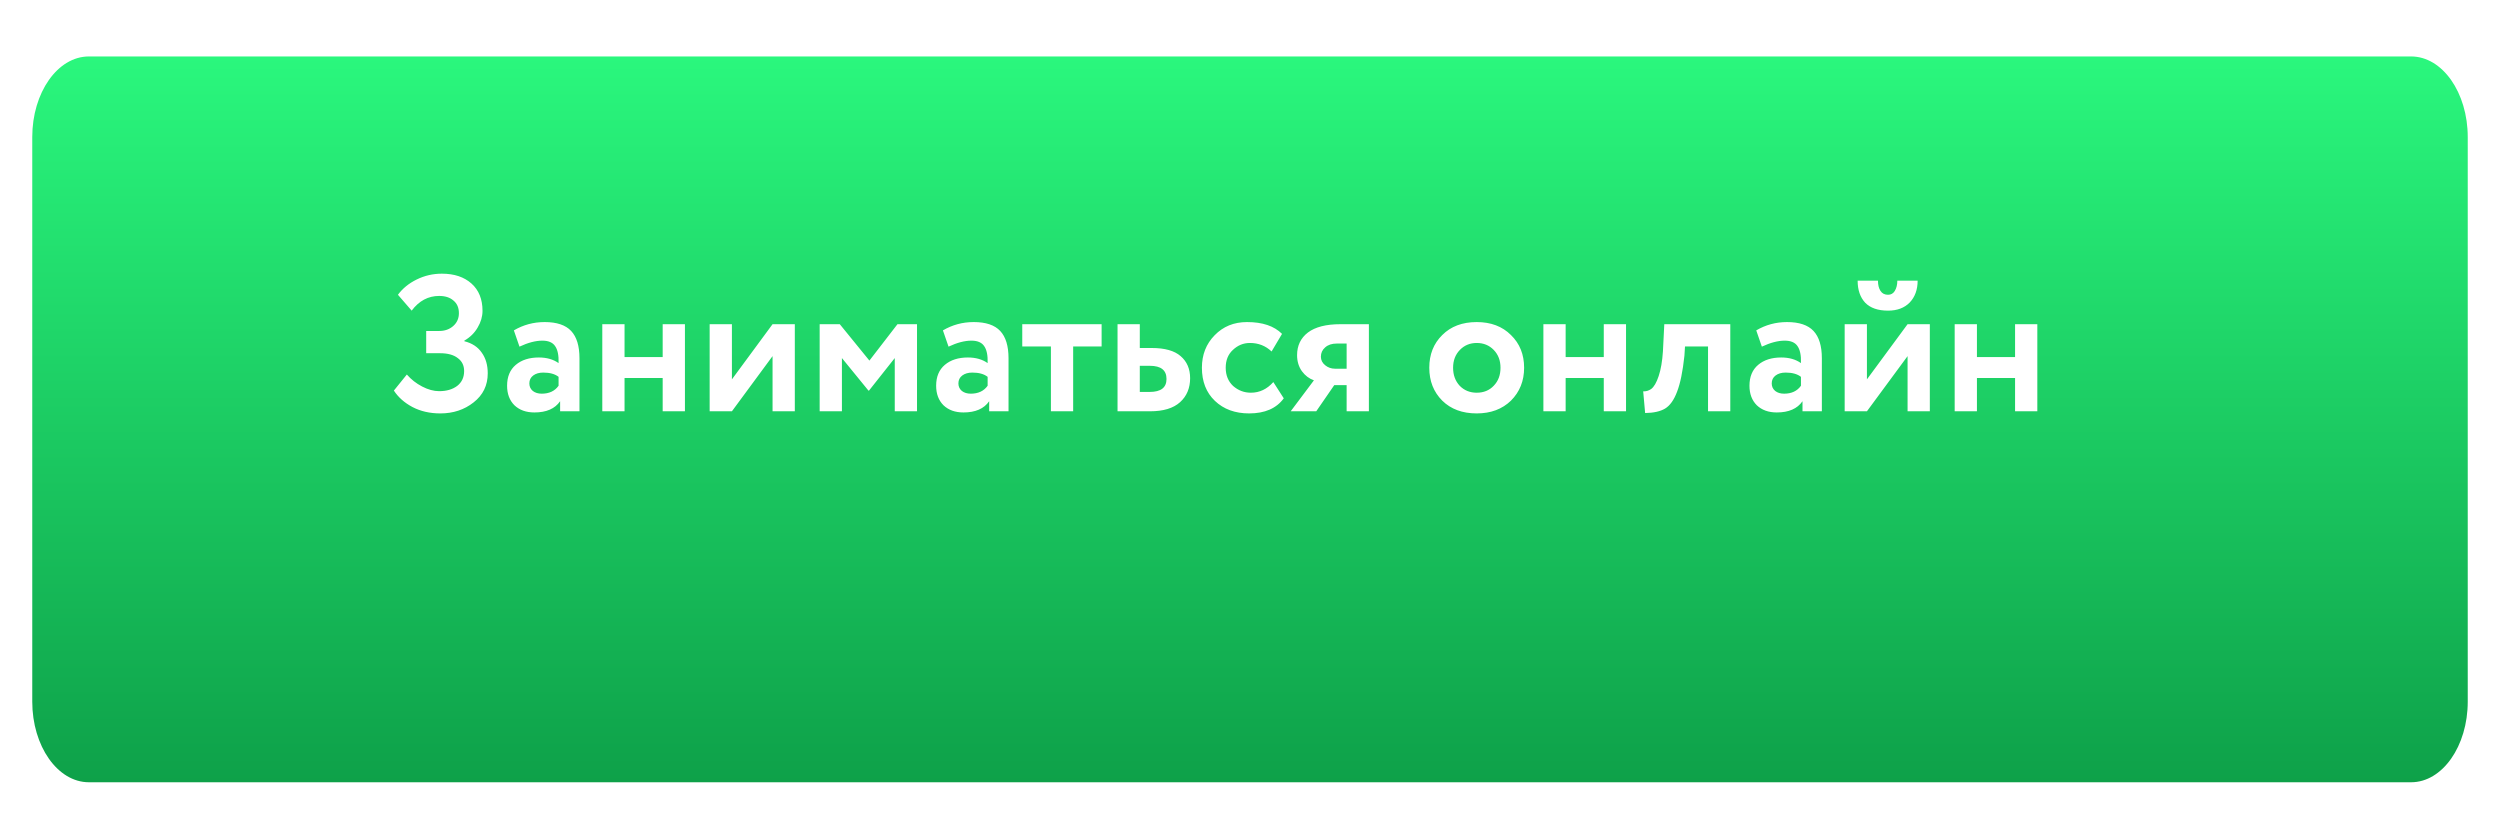 <?xml version="1.0" encoding="UTF-8"?> <svg xmlns="http://www.w3.org/2000/svg" width="310" height="101" viewBox="0 0 310 101" fill="none"> <g filter="url(#filter0_d)"> <path d="M298.977 0H11.023C7.144 0 4 4.477 4 10V80C4 85.523 7.144 90 11.023 90H298.977C302.856 90 306 85.523 306 80V10C306 4.477 302.856 0 298.977 0Z" fill="url(#paint0_linear)"></path> </g> <path d="M54.6 51.264C53.304 51.264 52.152 51 51.144 50.472C50.152 49.944 49.384 49.264 48.84 48.432L50.448 46.44C50.976 47.048 51.608 47.544 52.344 47.928C53.08 48.312 53.784 48.504 54.456 48.504C55.368 48.504 56.112 48.288 56.688 47.856C57.264 47.408 57.552 46.792 57.552 46.008C57.552 45.32 57.288 44.784 56.76 44.4C56.248 44 55.52 43.8 54.576 43.8H52.848V41.04H54.48C55.152 41.04 55.72 40.84 56.184 40.44C56.664 40.024 56.904 39.488 56.904 38.832C56.904 38.16 56.68 37.64 56.232 37.272C55.8 36.888 55.208 36.696 54.456 36.696C53.096 36.696 51.96 37.304 51.048 38.52L49.344 36.552C49.92 35.768 50.696 35.136 51.672 34.656C52.648 34.176 53.688 33.936 54.792 33.936C56.328 33.936 57.552 34.344 58.464 35.16C59.376 35.976 59.832 37.104 59.832 38.544C59.832 39.248 59.632 39.936 59.232 40.608C58.848 41.28 58.296 41.824 57.576 42.24V42.312C58.536 42.552 59.256 43.024 59.736 43.728C60.232 44.416 60.48 45.272 60.48 46.296C60.48 47.784 59.896 48.984 58.728 49.896C57.576 50.808 56.2 51.264 54.6 51.264ZM64.415 42.984L63.719 40.968C64.887 40.28 66.159 39.936 67.535 39.936C69.039 39.936 70.135 40.304 70.823 41.04C71.511 41.776 71.855 42.904 71.855 44.424V51H69.455V49.752C68.815 50.68 67.751 51.144 66.263 51.144C65.239 51.144 64.415 50.848 63.791 50.256C63.183 49.648 62.879 48.84 62.879 47.832C62.879 46.712 63.239 45.848 63.959 45.24C64.679 44.632 65.631 44.328 66.815 44.328C67.791 44.328 68.607 44.56 69.263 45.024C69.295 44.064 69.151 43.36 68.831 42.912C68.527 42.464 67.999 42.24 67.247 42.24C66.415 42.24 65.471 42.488 64.415 42.984ZM67.175 48.816C68.103 48.816 68.799 48.488 69.263 47.832V46.728C68.815 46.376 68.183 46.2 67.367 46.2C66.855 46.2 66.439 46.32 66.119 46.56C65.799 46.8 65.639 47.128 65.639 47.544C65.639 47.928 65.783 48.24 66.071 48.48C66.359 48.704 66.727 48.816 67.175 48.816ZM84.932 51H82.172V46.872H77.444V51H74.684V40.2H77.444V44.28H82.172V40.2H84.932V51ZM95.797 44.16L90.757 51H87.997V40.2H90.757V47.04L95.797 40.2H98.557V51H95.797V44.16ZM104.398 51H101.638V40.2H104.134L107.806 44.712L111.286 40.2H113.71V51H110.95V44.4L107.758 48.432H107.686L104.398 44.4V51ZM117.618 42.984L116.922 40.968C118.09 40.28 119.362 39.936 120.738 39.936C122.242 39.936 123.338 40.304 124.026 41.04C124.714 41.776 125.058 42.904 125.058 44.424V51H122.658V49.752C122.018 50.68 120.954 51.144 119.466 51.144C118.442 51.144 117.618 50.848 116.994 50.256C116.386 49.648 116.082 48.84 116.082 47.832C116.082 46.712 116.442 45.848 117.162 45.24C117.882 44.632 118.834 44.328 120.018 44.328C120.994 44.328 121.81 44.56 122.466 45.024C122.498 44.064 122.354 43.36 122.034 42.912C121.73 42.464 121.202 42.24 120.45 42.24C119.618 42.24 118.674 42.488 117.618 42.984ZM120.378 48.816C121.306 48.816 122.002 48.488 122.466 47.832V46.728C122.018 46.376 121.386 46.2 120.57 46.2C120.058 46.2 119.642 46.32 119.322 46.56C119.002 46.8 118.842 47.128 118.842 47.544C118.842 47.928 118.986 48.24 119.274 48.48C119.562 48.704 119.93 48.816 120.378 48.816ZM130.312 42.96H126.76V40.2H136.6V42.96H133.072V51H130.312V42.96ZM142.607 51H138.575V40.2H141.335V43.152H142.823C144.439 43.152 145.631 43.488 146.399 44.16C147.183 44.832 147.575 45.744 147.575 46.896C147.575 48.128 147.159 49.12 146.327 49.872C145.495 50.624 144.255 51 142.607 51ZM142.583 45.36H141.335V48.6H142.559C143.951 48.6 144.647 48.064 144.647 46.992C144.647 45.904 143.959 45.36 142.583 45.36ZM157.892 47.376L159.188 49.392C158.276 50.64 156.844 51.264 154.892 51.264C153.148 51.264 151.732 50.744 150.644 49.704C149.572 48.68 149.036 47.312 149.036 45.6C149.036 43.984 149.564 42.64 150.62 41.568C151.676 40.48 153.012 39.936 154.628 39.936C156.548 39.936 157.996 40.424 158.972 41.4L157.676 43.584C156.94 42.88 156.044 42.528 154.988 42.528C154.188 42.528 153.484 42.816 152.876 43.392C152.284 43.936 151.988 44.672 151.988 45.6C151.988 46.528 152.292 47.28 152.9 47.856C153.54 48.416 154.276 48.696 155.108 48.696C156.18 48.696 157.108 48.256 157.892 47.376ZM166.214 40.2H169.742V51H166.982V47.76H165.446L163.214 51H160.046L162.926 47.16C162.334 46.952 161.838 46.576 161.438 46.032C161.038 45.472 160.838 44.808 160.838 44.04C160.838 42.856 161.286 41.92 162.182 41.232C163.094 40.544 164.438 40.2 166.214 40.2ZM163.79 44.232C163.79 44.648 163.966 45 164.318 45.288C164.67 45.576 165.078 45.72 165.542 45.72H166.982V42.6H165.758C165.15 42.6 164.67 42.76 164.318 43.08C163.966 43.384 163.79 43.768 163.79 44.232ZM178.839 49.68C177.767 48.608 177.231 47.248 177.231 45.6C177.231 43.952 177.767 42.6 178.839 41.544C179.911 40.472 181.335 39.936 183.111 39.936C184.871 39.936 186.287 40.472 187.359 41.544C188.447 42.6 188.991 43.952 188.991 45.6C188.991 47.232 188.447 48.592 187.359 49.68C186.271 50.736 184.855 51.264 183.111 51.264C181.335 51.264 179.911 50.736 178.839 49.68ZM181.023 43.392C180.463 43.968 180.183 44.704 180.183 45.6C180.183 46.496 180.455 47.24 180.999 47.832C181.559 48.408 182.263 48.696 183.111 48.696C183.975 48.696 184.679 48.408 185.223 47.832C185.783 47.256 186.063 46.512 186.063 45.6C186.063 44.704 185.783 43.968 185.223 43.392C184.663 42.816 183.959 42.528 183.111 42.528C182.279 42.528 181.583 42.816 181.023 43.392ZM201.628 51H198.868V46.872H194.14V51H191.38V40.2H194.14V44.28H198.868V40.2H201.628V51ZM214.556 51H211.796V42.96H208.94L208.868 44.112C208.66 46.064 208.356 47.552 207.956 48.576C207.572 49.6 207.076 50.296 206.468 50.664C205.876 51.016 205.052 51.2 203.996 51.216L203.756 48.528C204.108 48.544 204.436 48.448 204.74 48.24C205.092 47.984 205.404 47.448 205.676 46.632C205.948 45.816 206.124 44.792 206.204 43.56L206.372 40.2H214.556V51ZM218.47 42.984L217.774 40.968C218.942 40.28 220.214 39.936 221.59 39.936C223.094 39.936 224.19 40.304 224.878 41.04C225.566 41.776 225.91 42.904 225.91 44.424V51H223.51V49.752C222.87 50.68 221.806 51.144 220.318 51.144C219.294 51.144 218.47 50.848 217.846 50.256C217.238 49.648 216.934 48.84 216.934 47.832C216.934 46.712 217.294 45.848 218.014 45.24C218.734 44.632 219.686 44.328 220.87 44.328C221.846 44.328 222.662 44.56 223.318 45.024C223.35 44.064 223.206 43.36 222.886 42.912C222.582 42.464 222.054 42.24 221.302 42.24C220.47 42.24 219.526 42.488 218.47 42.984ZM221.23 48.816C222.158 48.816 222.854 48.488 223.318 47.832V46.728C222.87 46.376 222.238 46.2 221.422 46.2C220.91 46.2 220.494 46.32 220.174 46.56C219.854 46.8 219.694 47.128 219.694 47.544C219.694 47.928 219.838 48.24 220.126 48.48C220.414 48.704 220.782 48.816 221.23 48.816ZM236.539 44.16L231.499 51H228.739V40.2H231.499V47.04L236.539 40.2H239.299V51H236.539V44.16ZM230.347 34.8H232.867C232.867 35.328 232.971 35.752 233.179 36.072C233.387 36.392 233.699 36.552 234.115 36.552C234.483 36.552 234.763 36.392 234.955 36.072C235.163 35.736 235.267 35.312 235.267 34.8H237.787C237.787 35.92 237.459 36.824 236.803 37.512C236.147 38.184 235.251 38.52 234.115 38.52C232.867 38.52 231.923 38.192 231.283 37.536C230.659 36.864 230.347 35.952 230.347 34.8ZM252.628 51H249.868V46.872H245.14V51H242.38V40.2H245.14V44.28H249.868V40.2H252.628V51Z" fill="white"></path> <defs> <filter id="filter0_d" x="0" y="0" width="310" height="101" filterUnits="userSpaceOnUse" color-interpolation-filters="sRGB"> <feFlood flood-opacity="0" result="BackgroundImageFix"></feFlood> <feColorMatrix in="SourceAlpha" type="matrix" values="0 0 0 0 0 0 0 0 0 0 0 0 0 0 0 0 0 0 127 0"></feColorMatrix> <feOffset dy="7"></feOffset> <feGaussianBlur stdDeviation="2"></feGaussianBlur> <feColorMatrix type="matrix" values="0 0 0 0 0.188 0 0 0 0 0.096 0 0 0 0 0.03 0 0 0 0.25 0"></feColorMatrix> <feBlend mode="normal" in2="BackgroundImageFix" result="effect1_dropShadow"></feBlend> <feBlend mode="normal" in="SourceGraphic" in2="effect1_dropShadow" result="shape"></feBlend> </filter> <linearGradient id="paint0_linear" x1="155" y1="0" x2="155" y2="90" gradientUnits="userSpaceOnUse"> <stop stop-color="#2AF77D"></stop> <stop offset="1" stop-color="#0EA149"></stop> </linearGradient> </defs> </svg> 